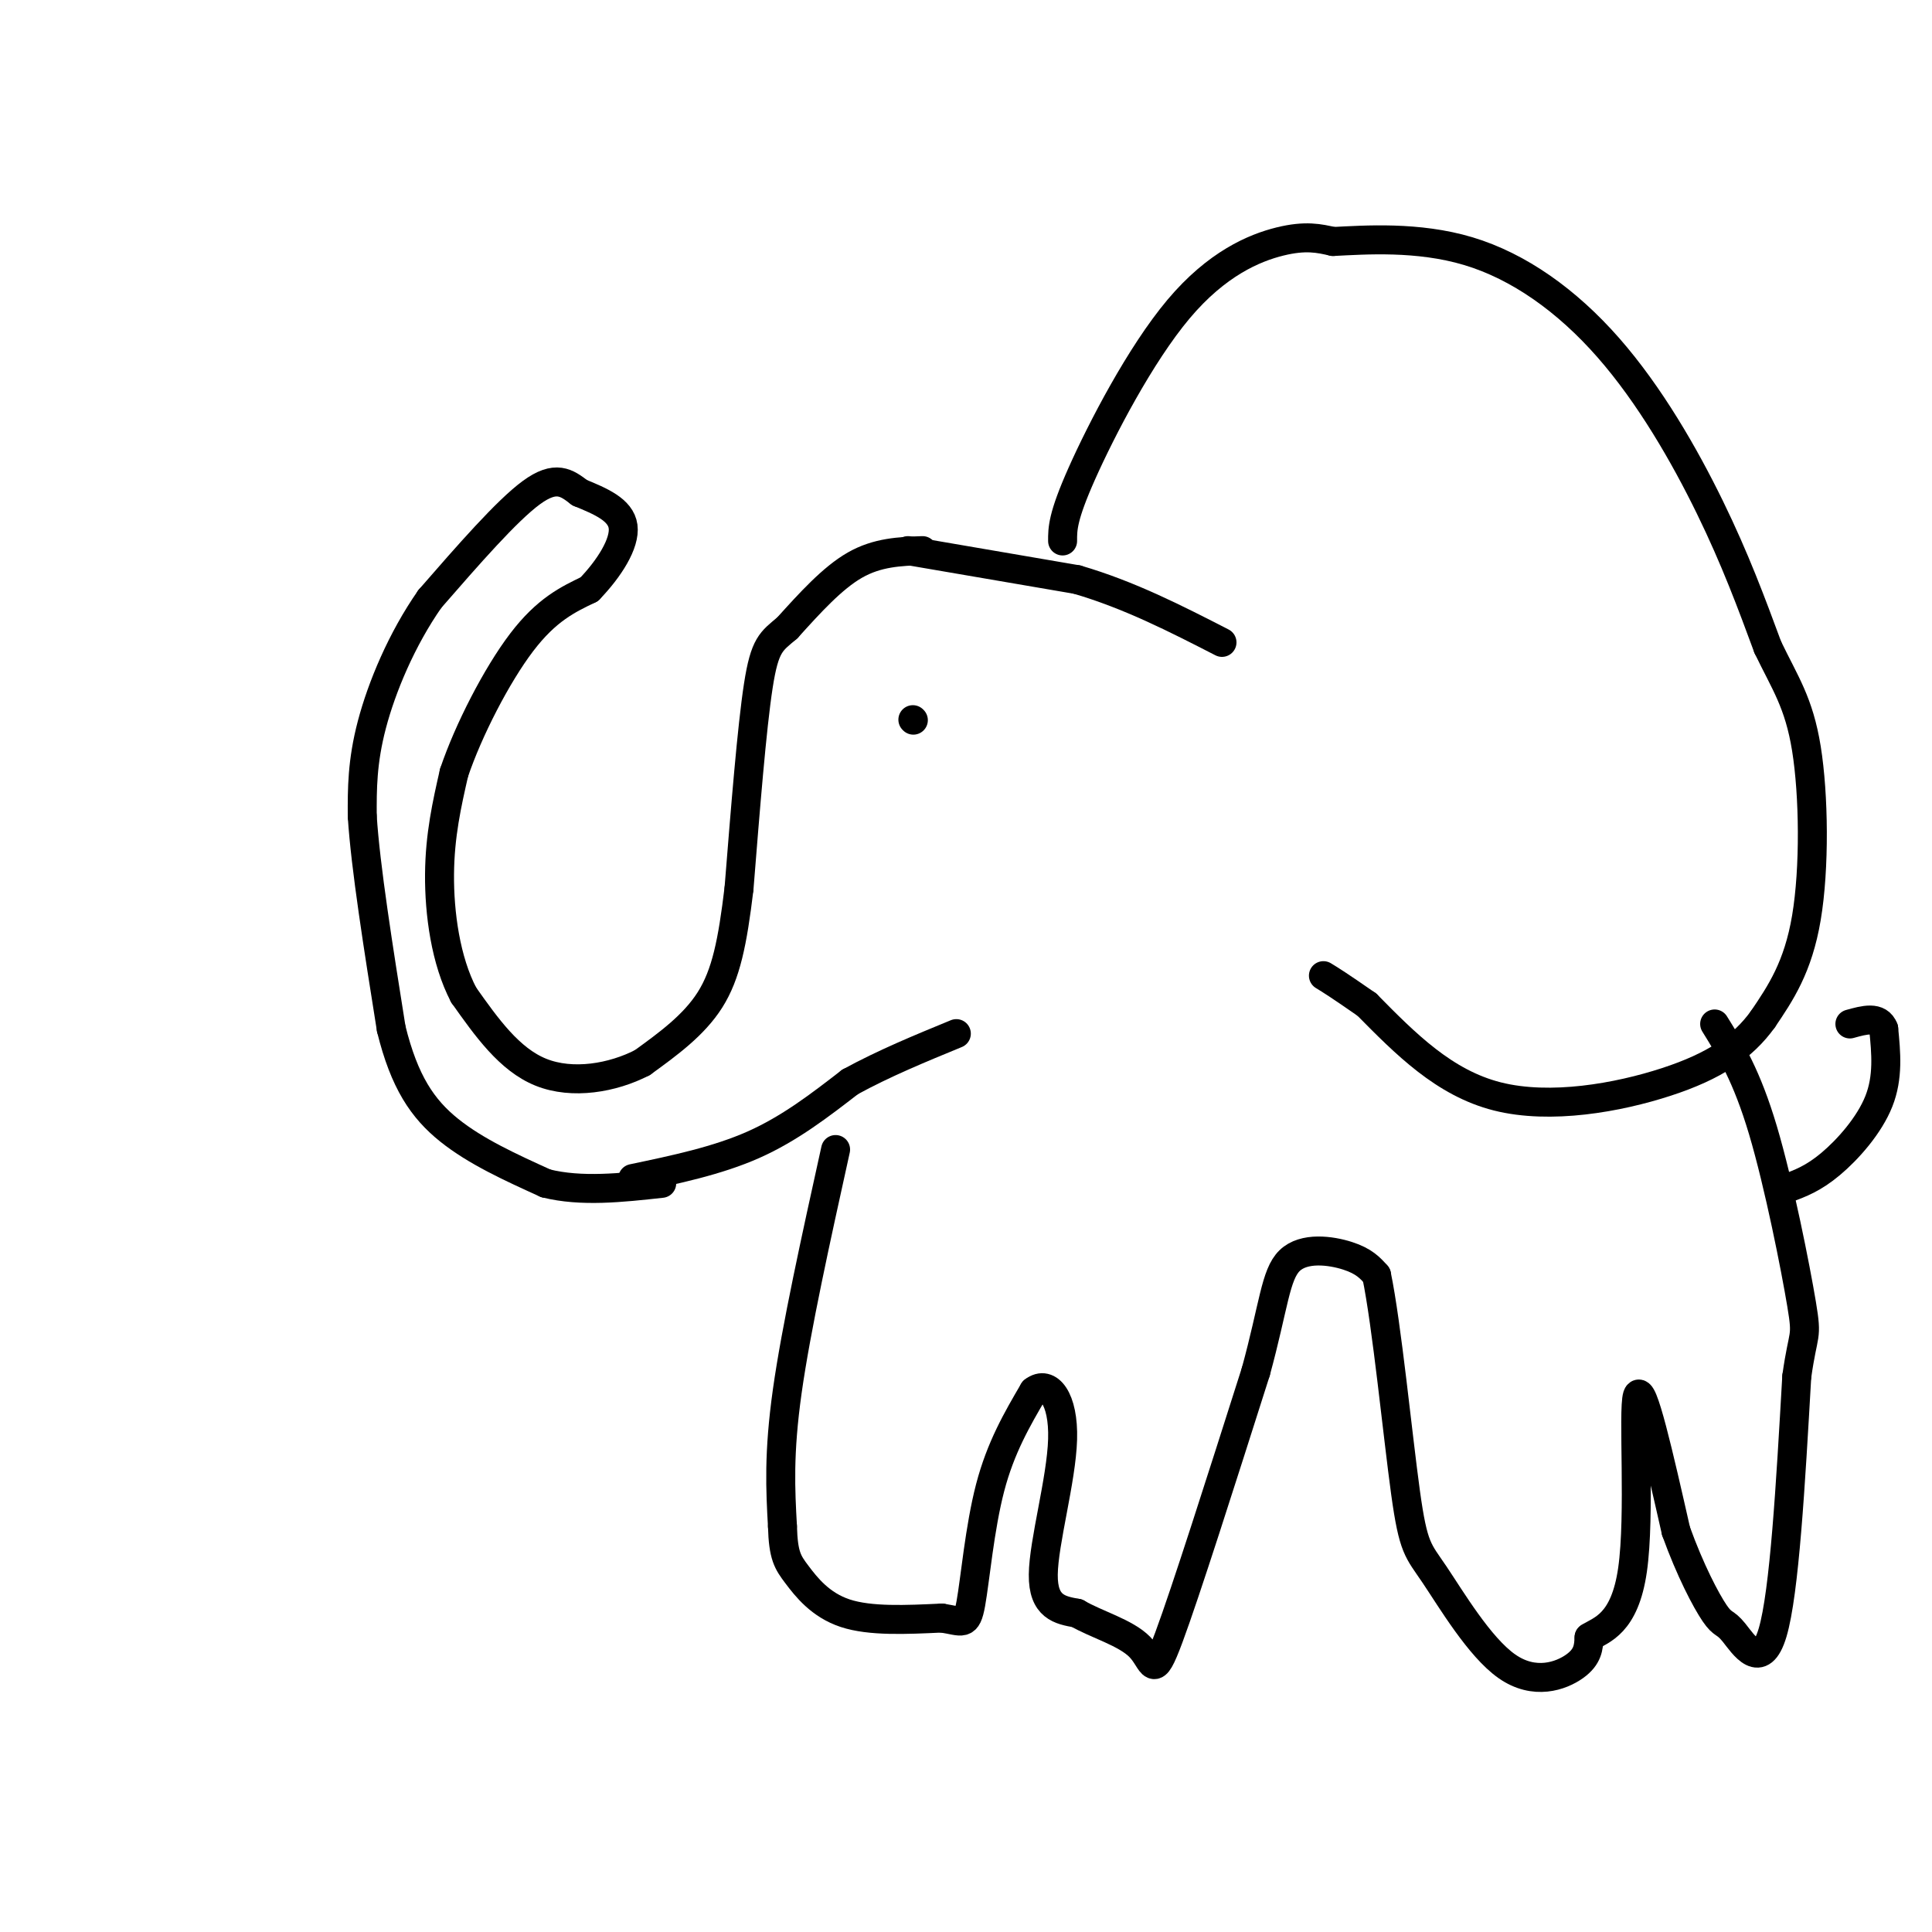 <svg viewBox='0 0 400 400' version='1.1' xmlns='http://www.w3.org/2000/svg' xmlns:xlink='http://www.w3.org/1999/xlink'><g fill='none' stroke='rgb(0,0,0)' stroke-width='6' stroke-linecap='round' stroke-linejoin='round'><path d='M191,114c-4.667,0.167 -9.333,0.333 -14,3c-4.667,2.667 -9.333,7.833 -14,13'/><path d='M163,130c-3.333,2.822 -4.667,3.378 -6,12c-1.333,8.622 -2.667,25.311 -4,42'/><path d='M153,184c-1.333,11.067 -2.667,17.733 -6,23c-3.333,5.267 -8.667,9.133 -14,13'/><path d='M133,220c-6.133,3.178 -14.467,4.622 -21,2c-6.533,-2.622 -11.267,-9.311 -16,-16'/><path d='M96,206c-3.733,-7.111 -5.067,-16.889 -5,-25c0.067,-8.111 1.533,-14.556 3,-21'/><path d='M94,160c2.956,-8.778 8.844,-20.222 14,-27c5.156,-6.778 9.578,-8.889 14,-11'/><path d='M122,122c4.133,-4.289 7.467,-9.511 7,-13c-0.467,-3.489 -4.733,-5.244 -9,-7'/><path d='M120,102c-2.689,-2.067 -4.911,-3.733 -10,0c-5.089,3.733 -13.044,12.867 -21,22'/><path d='M89,124c-5.844,8.356 -9.956,18.244 -12,26c-2.044,7.756 -2.022,13.378 -2,19'/><path d='M75,169c0.667,10.500 3.333,27.250 6,44'/><path d='M81,213c2.711,11.022 6.489,16.578 12,21c5.511,4.422 12.756,7.711 20,11'/><path d='M113,245c7.333,1.833 15.667,0.917 24,0'/><path d='M188,114c0.000,0.000 35.000,6.000 35,6'/><path d='M223,120c10.833,3.167 20.417,8.083 30,13'/><path d='M220,112c-0.012,-2.488 -0.024,-4.976 4,-14c4.024,-9.024 12.083,-24.583 20,-34c7.917,-9.417 15.690,-12.690 21,-14c5.310,-1.310 8.155,-0.655 11,0'/><path d='M276,50c6.582,-0.325 17.537,-1.139 28,2c10.463,3.139 20.432,10.230 29,20c8.568,9.770 15.734,22.220 21,33c5.266,10.780 8.633,19.890 12,29'/><path d='M366,134c3.560,7.405 6.458,11.417 8,21c1.542,9.583 1.726,24.738 0,35c-1.726,10.262 -5.363,15.631 -9,21'/><path d='M365,211c-4.155,5.786 -10.042,9.750 -20,13c-9.958,3.250 -23.988,5.786 -35,3c-11.012,-2.786 -19.006,-10.893 -27,-19'/><path d='M283,208c-6.000,-4.167 -7.500,-5.083 -9,-6'/><path d='M189,149c0.000,0.000 0.100,0.100 0.1,0.1'/><path d='M131,244c8.750,-1.833 17.500,-3.667 25,-7c7.500,-3.333 13.750,-8.167 20,-13'/><path d='M176,224c7.000,-3.833 14.500,-6.917 22,-10'/><path d='M173,238c-4.083,18.500 -8.167,37.000 -10,50c-1.833,13.000 -1.417,20.500 -1,28'/><path d='M162,316c0.167,6.131 1.083,7.458 3,10c1.917,2.542 4.833,6.298 10,8c5.167,1.702 12.583,1.351 20,1'/><path d='M195,335c4.321,0.667 5.125,1.833 6,-3c0.875,-4.833 1.821,-15.667 4,-24c2.179,-8.333 5.589,-14.167 9,-20'/><path d='M214,288c3.071,-2.405 6.250,1.583 6,10c-0.250,8.417 -3.929,21.262 -4,28c-0.071,6.738 3.464,7.369 7,8'/><path d='M223,334c3.881,2.286 10.083,4.000 13,7c2.917,3.000 2.548,7.286 6,-2c3.452,-9.286 10.726,-32.143 18,-55'/><path d='M260,284c3.726,-13.607 4.042,-20.125 7,-23c2.958,-2.875 8.560,-2.107 12,-1c3.440,1.107 4.720,2.554 6,4'/><path d='M285,264c2.109,10.083 4.383,33.290 6,45c1.617,11.710 2.578,11.922 6,17c3.422,5.078 9.306,15.021 15,19c5.694,3.979 11.198,1.994 14,0c2.802,-1.994 2.901,-3.997 3,-6'/><path d='M329,339c2.536,-1.619 7.375,-2.667 9,-14c1.625,-11.333 0.036,-32.952 1,-36c0.964,-3.048 4.482,12.476 8,28'/><path d='M347,317c2.919,8.108 6.215,14.380 8,17c1.785,2.620 2.057,1.590 4,4c1.943,2.410 5.555,8.260 8,0c2.445,-8.260 3.722,-30.630 5,-53'/><path d='M372,285c1.357,-9.714 2.250,-7.500 1,-15c-1.250,-7.500 -4.643,-24.714 -8,-36c-3.357,-11.286 -6.679,-16.643 -10,-22'/><path d='M370,246c2.711,-1.000 5.422,-2.000 9,-5c3.578,-3.000 8.022,-8.000 10,-13c1.978,-5.000 1.489,-10.000 1,-15'/><path d='M390,213c-1.000,-2.667 -4.000,-1.833 -7,-1'/></g>
</svg>